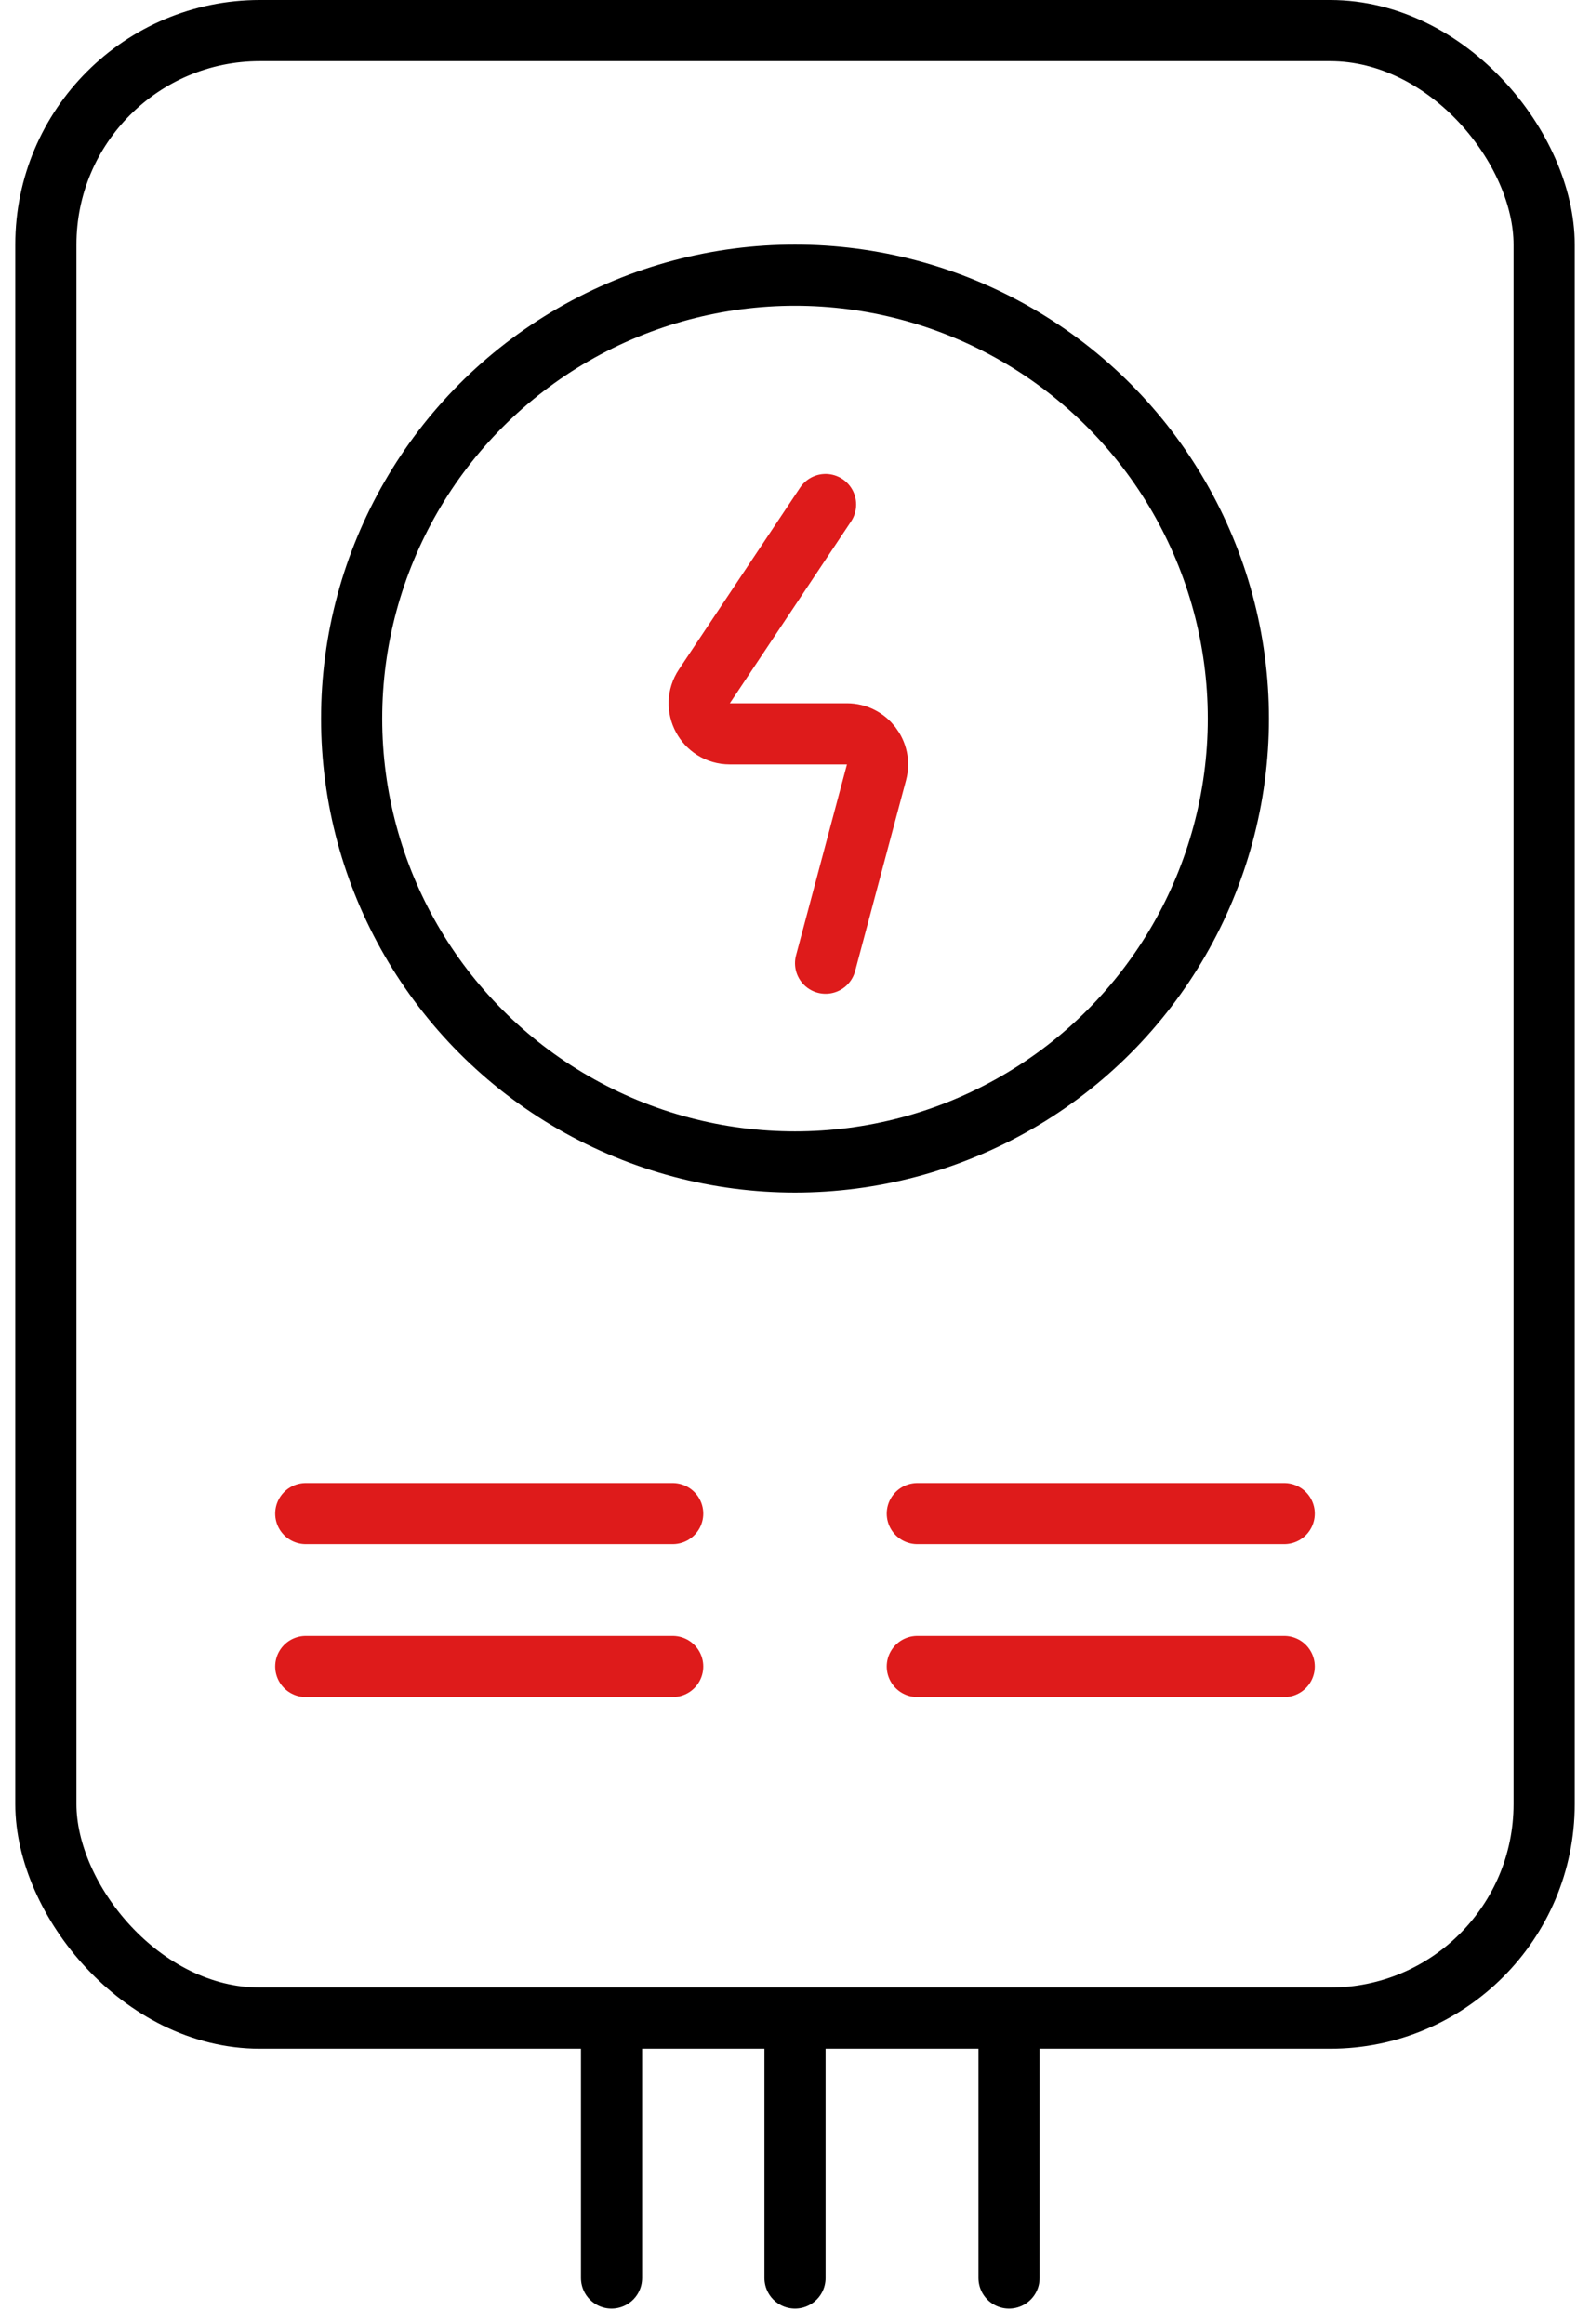 <svg width="52" height="76" viewBox="0 0 52 76" fill="none" xmlns="http://www.w3.org/2000/svg">
<rect x="1.5" y="1" width="49" height="65" rx="7" stroke="black" stroke-width="2"/>
<circle cx="26" cy="23.5" r="14.5" stroke="black" stroke-width="2"/>
<path d="M27 16.5L23.037 22.445C22.593 23.11 23.07 24 23.869 24H27.698C28.355 24 28.834 24.623 28.665 25.258L27 31.5M10 49.5H22M30 49.5H42M10 54.5H22M30 54.5H42" stroke="#DE1B1B" stroke-width="2" stroke-linecap="round"/>
<path d="M20 66.5V74.5" stroke="black" stroke-width="2" stroke-linecap="round"/>
<path d="M26 66.5V74.5" stroke="black" stroke-width="2" stroke-linecap="round"/>
<path d="M33 66.5V74.5" stroke="black" stroke-width="2" stroke-linecap="round"/>
</svg>
